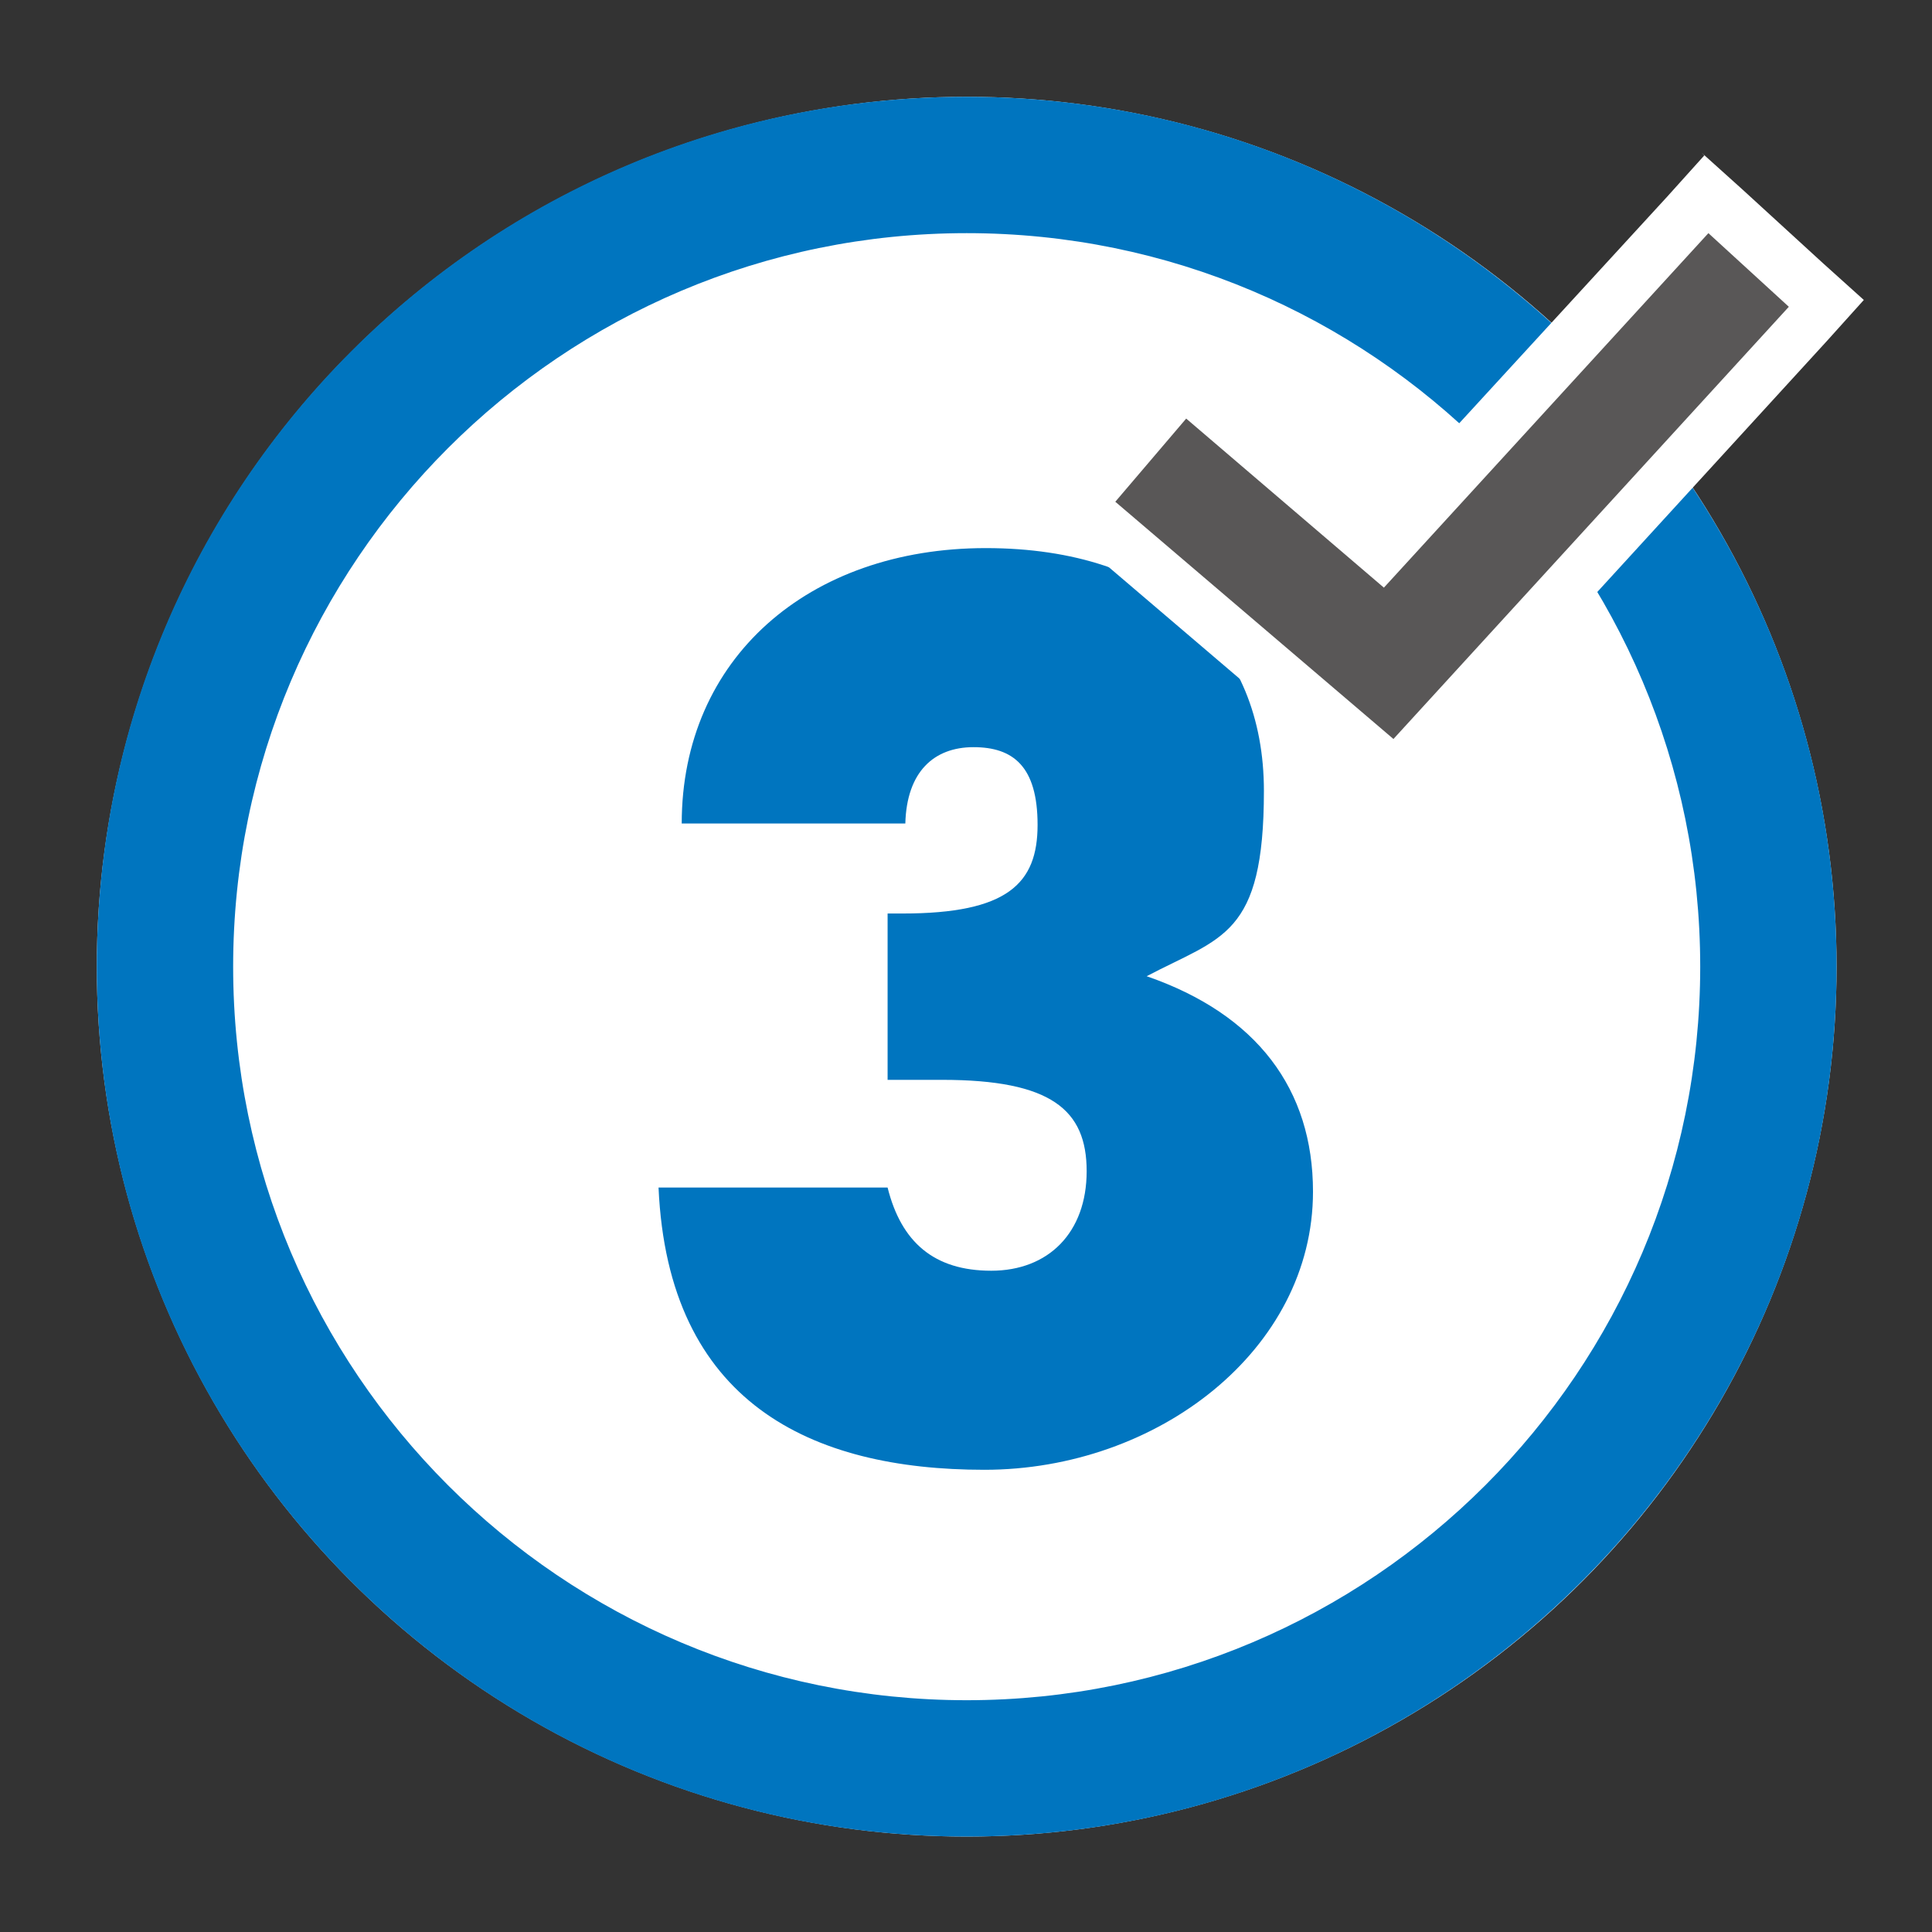 <?xml version="1.0" encoding="UTF-8"?>
<svg id="Ebene_1" xmlns="http://www.w3.org/2000/svg" version="1.1" viewBox="0 0 141.7 141.7"><rect x="0" y="0" width="141.7" height="141.7" fill="#333333" stroke="none"/>
  <!-- Generator: Adobe Illustrator 29.1.0, SVG Export Plug-In . SVG Version: 2.1.0 Build 142)  -->
  <defs>
    <style>
      .st0 {
        fill: #0075bf;
      }

      .st1 {
        fill: #595757;
      }

      .st2 {
        fill: #fff;
      }

      .st3 {
        isolation: isolate;
      }
    </style>
  </defs>
  <g id="ring">
    <circle class="st2" cx="70.9" cy="70.9" r="63.8"/>
    <path class="st0" d="M70.9,17.1c29.7,0,53.8,24.1,53.8,53.8s-24.1,53.8-53.8,53.8-53.8-24.1-53.8-53.8,24.1-53.8,53.8-53.8M70.9,7.1C35.6,7.1,7.1,35.6,7.1,70.9s28.6,63.8,63.8,63.8,63.8-28.6,63.8-63.8S106.1,7.1,70.9,7.1h0Z"/>
  </g>
  <g class="st3">
    <g class="st3">
      <g class="st3">
        <g class="st3">
          <path class="st0" d="M65.1,79.1v-12.1h1.1c7.7,0,9.9-2.2,9.9-6.5s-1.8-5.7-4.7-5.7-4.9,1.8-5,5.6h-16.4c0-12.1,9.3-20.2,22.3-20.2s20.4,7.1,20.4,17.8-3.1,10.7-8.6,13.6c8.1,2.8,12.2,8.3,12.2,15.8,0,11.6-11.4,20.4-24.1,20.4s-23.2-4.9-23.9-20.7h16.8c1,4,3.4,6.1,7.6,6.1s7-2.8,7-7.3-2.6-6.7-10.6-6.7h-4Z"/>
        </g>
      </g>
    </g>
  </g>
  <g>
    <polygon class="st1" points="79 37 86.8 27.9 101.3 40.3 125.1 14.3 134 22.4 102.4 57 79 37"/>
    <path class="st2" d="M125.3,17.1l5.9,5.4-29,31.7-20.4-17.4,5.2-6.1,14.5,12.4,23.8-26M125,11.4l-2.7,3-21.2,23.1-11.6-9.9-3-2.6-2.6,3-5.2,6.1-2.6,3,3,2.6,20.4,17.4,2.9,2.5,2.6-2.9,29-31.7,2.7-3-3-2.7-5.9-5.4-3-2.7h0s.2.2.2.2Z"/>
  </g>
</svg>